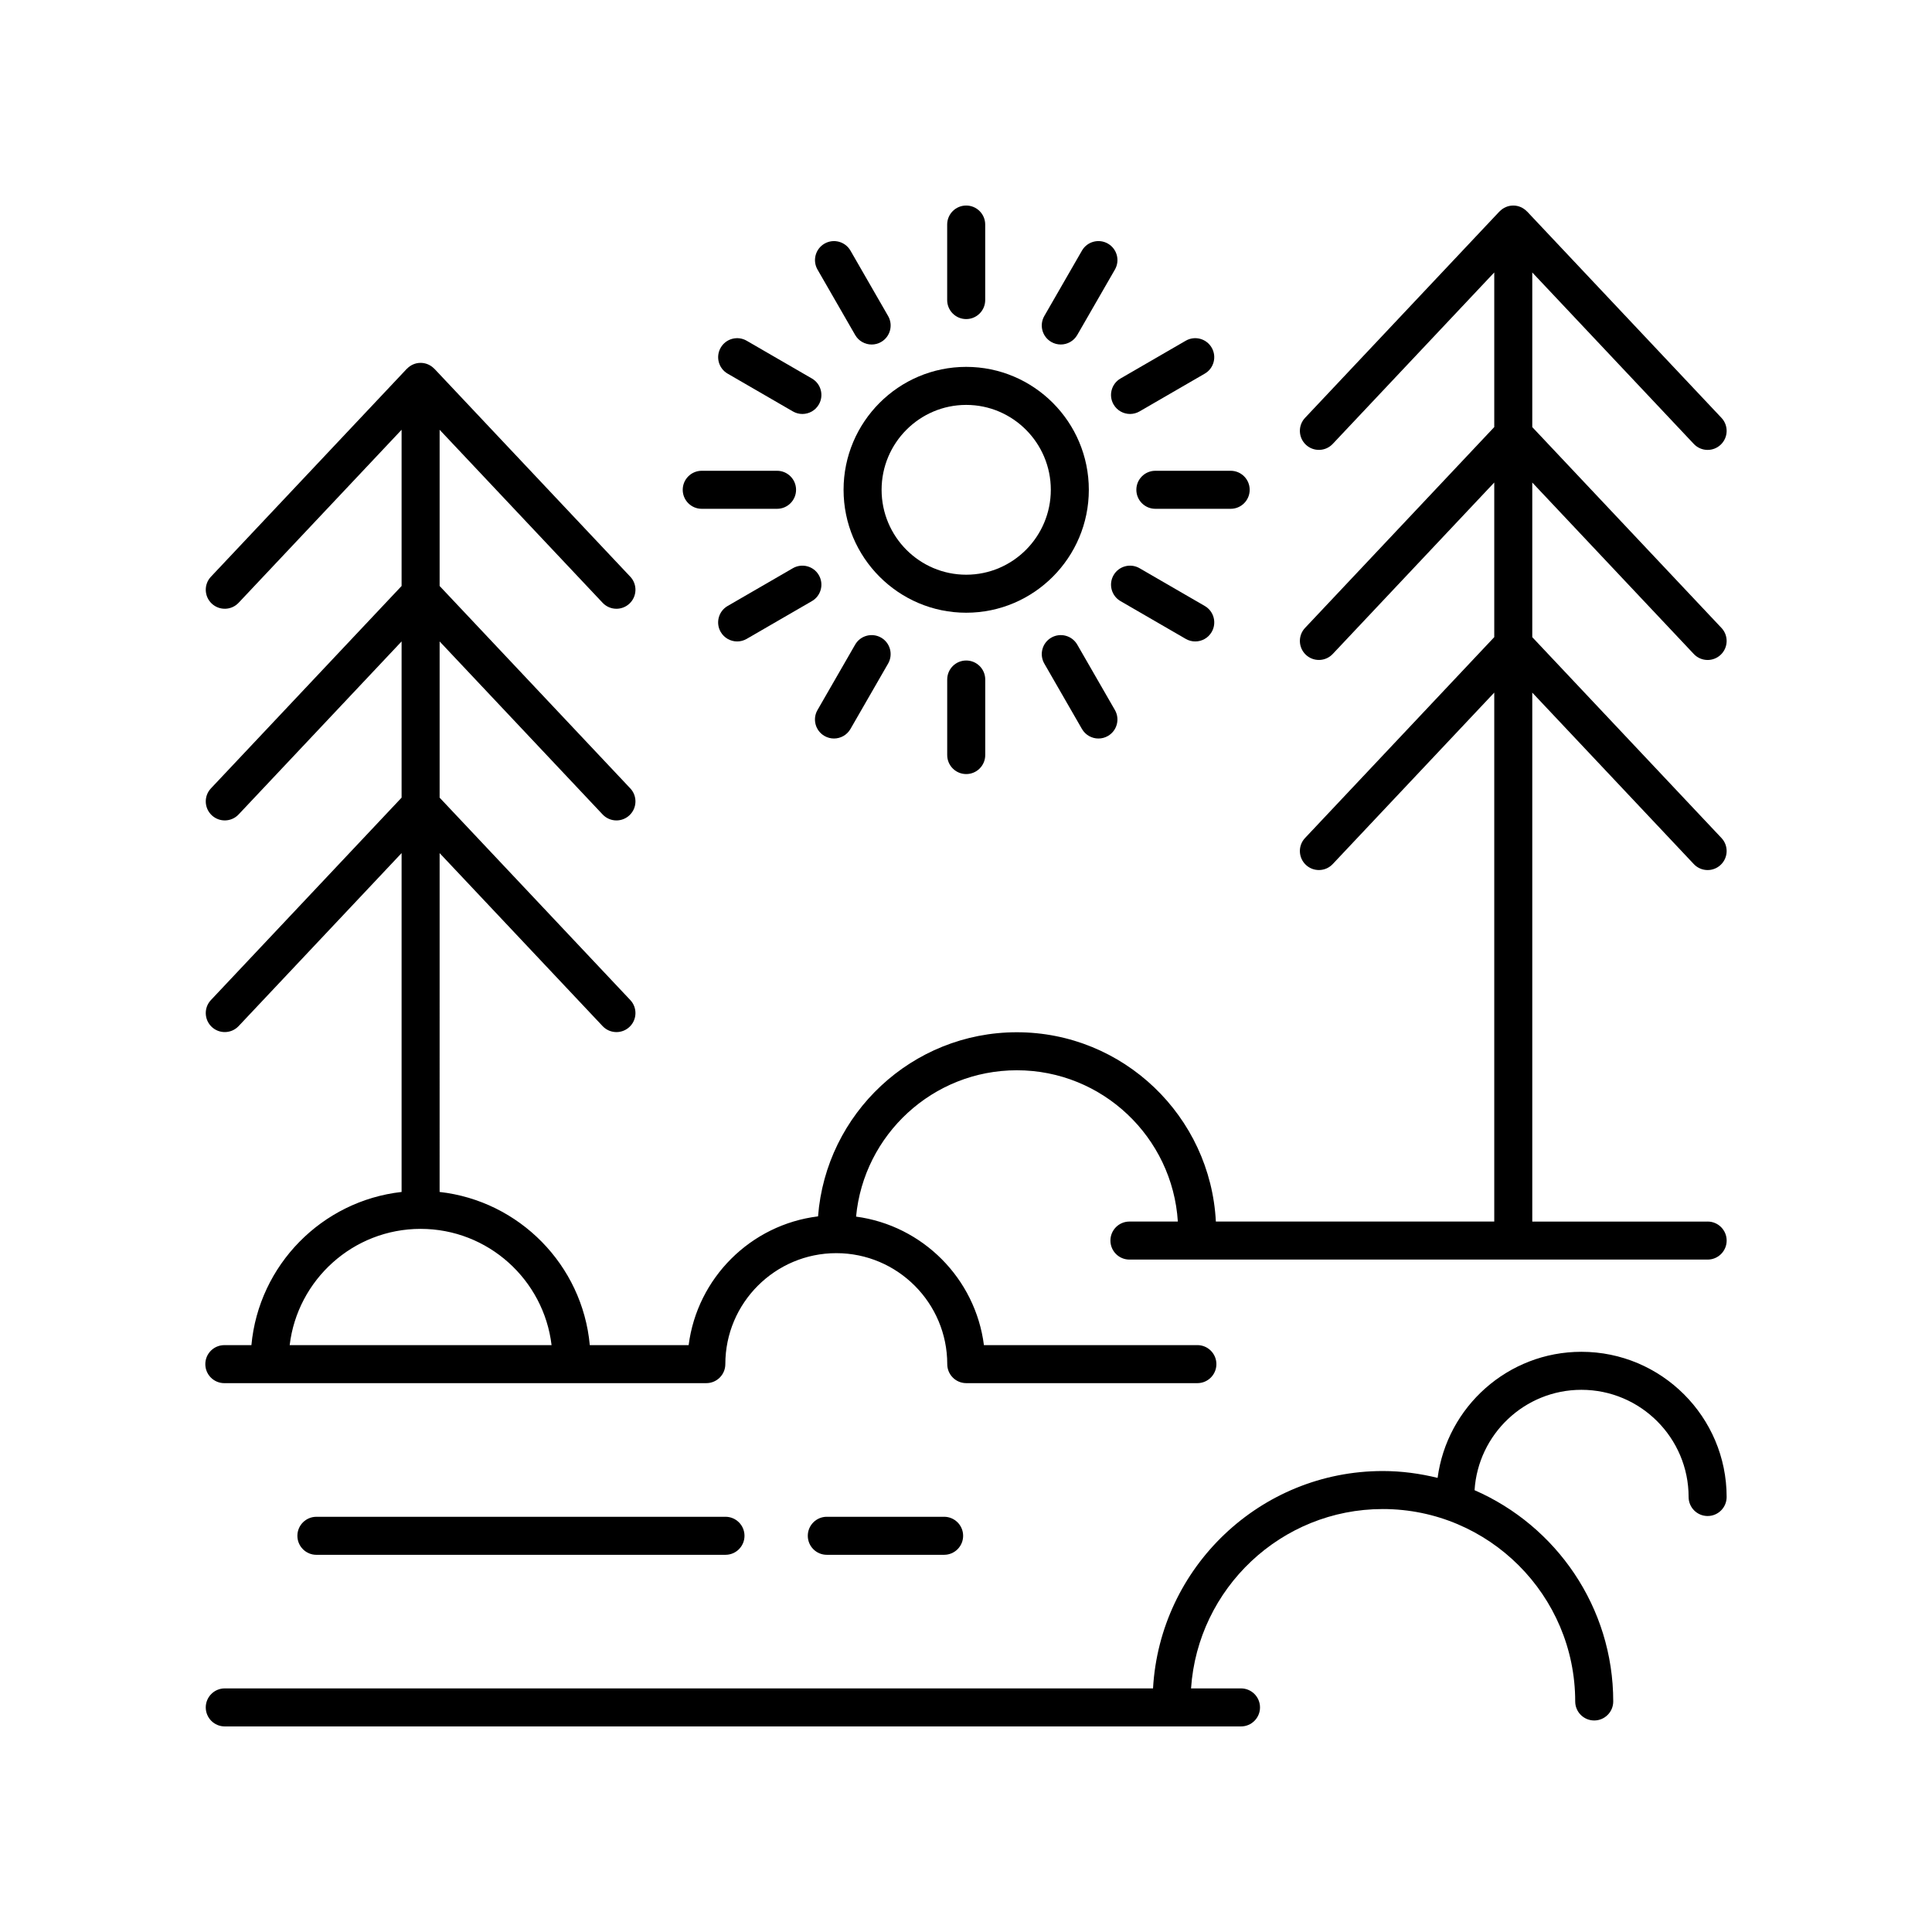 <?xml version="1.0" encoding="UTF-8"?>
<!-- Uploaded to: SVG Repo, www.svgrepo.com, Generator: SVG Repo Mixer Tools -->
<svg fill="#000000" width="800px" height="800px" version="1.1" viewBox="144 144 512 512" xmlns="http://www.w3.org/2000/svg">
 <g>
  <path d="m563.09 502.24c-19.496 0-35.617 14.586-38.109 33.414-4.664-1.145-9.512-1.816-14.52-1.816-32.508 0-59.082 25.547-60.895 57.605h-246c-2.781 0-5.039 2.254-5.039 5.039 0 2.781 2.254 5.039 5.039 5.039h269.31c2.781 0 5.039-2.254 5.039-5.039 0-2.781-2.254-5.039-5.039-5.039h-13.238c1.793-26.5 23.871-47.531 50.816-47.531 28.117 0 50.992 22.875 50.992 50.992 0 2.781 2.254 5.039 5.039 5.039 2.781 0 5.039-2.254 5.039-5.039 0-25.031-15.152-46.57-36.75-55.988 0.938-14.82 13.262-26.602 28.316-26.602 15.664 0 28.41 12.742 28.41 28.406 0 2.781 2.254 5.039 5.039 5.039 2.781 0 5.039-2.254 5.039-5.039 0-21.215-17.266-38.48-38.488-38.48z"/>
  <path d="m596.54 467.73h-46.473v-140.18l42.805 45.438c0.992 1.055 2.328 1.586 3.668 1.586 1.238 0 2.481-0.457 3.453-1.371 2.027-1.91 2.121-5.098 0.215-7.121l-50.141-53.227v-40.977l42.805 45.438c0.992 1.055 2.328 1.586 3.668 1.586 1.238 0 2.481-0.457 3.453-1.371 2.027-1.91 2.121-5.098 0.215-7.121l-50.141-53.223v-40.98l42.805 45.438c0.992 1.055 2.328 1.586 3.668 1.586 1.238 0 2.481-0.457 3.453-1.371 2.027-1.91 2.121-5.098 0.215-7.121l-51.512-54.684c-0.016-0.02-0.043-0.023-0.059-0.039-0.914-0.945-2.188-1.543-3.609-1.543s-2.691 0.598-3.609 1.543c-0.016 0.016-0.043 0.023-0.059 0.039l-51.508 54.68c-1.906 2.023-1.812 5.211 0.215 7.121 2.019 1.902 5.211 1.816 7.121-0.215l42.805-45.438v40.98l-50.141 53.223c-1.906 2.023-1.812 5.211 0.215 7.121 2.019 1.902 5.211 1.816 7.121-0.215l42.805-45.438v40.977l-50.141 53.23c-1.906 2.023-1.812 5.211 0.215 7.121 2.019 1.902 5.211 1.816 7.121-0.215l42.805-45.438v140.18h-73.777c-1.43-27.895-24.504-50.168-52.746-50.168-27.781 0-50.578 21.543-52.68 48.793-17.84 2.191-32.012 16.309-34.293 34.121h-26.195c-1.953-21.23-18.688-38.23-39.801-40.594l0.004-89.797 43.191 45.848c0.992 1.055 2.328 1.586 3.668 1.586 1.238 0 2.481-0.457 3.453-1.371 2.027-1.91 2.121-5.098 0.215-7.121l-50.527-53.637v-41.398l43.191 45.848c0.992 1.055 2.328 1.586 3.668 1.586 1.238 0 2.481-0.457 3.453-1.371 2.027-1.91 2.121-5.098 0.215-7.121l-50.527-53.637v-41.398l43.191 45.848c0.992 1.055 2.328 1.586 3.668 1.586 1.238 0 2.481-0.457 3.453-1.371 2.027-1.91 2.121-5.098 0.215-7.121l-51.898-55.09c-0.016-0.02-0.043-0.023-0.059-0.039-0.914-0.945-2.188-1.543-3.609-1.543s-2.691 0.598-3.609 1.543c-0.016 0.016-0.043 0.023-0.059 0.039l-51.898 55.09c-1.906 2.023-1.812 5.211 0.215 7.121 2.019 1.902 5.211 1.816 7.121-0.215l43.191-45.848v41.398l-50.527 53.637c-1.906 2.023-1.812 5.211 0.215 7.121 2.019 1.902 5.211 1.816 7.121-0.215l43.191-45.848v41.398l-50.527 53.637c-1.906 2.023-1.812 5.211 0.215 7.121 2.019 1.902 5.211 1.812 7.121-0.215l43.191-45.848v89.801c-21.109 2.363-37.844 19.363-39.801 40.594h-7.176c-2.781 0-5.039 2.254-5.039 5.039 0 2.781 2.254 5.039 5.039 5.039l127.73-0.004c2.781 0 5.039-2.254 5.039-5.039 0-16.215 13.191-29.41 29.406-29.41s29.406 13.191 29.406 29.41c0 2.781 2.254 5.039 5.039 5.039h61.246c2.781 0 5.039-2.254 5.039-5.039 0-2.781-2.254-5.039-5.039-5.039l-56.566 0.004c-2.266-17.676-16.238-31.699-33.883-34.059 2.039-21.723 20.359-38.781 42.605-38.781 22.688 0 41.254 17.754 42.668 40.09h-12.828c-2.781 0-5.039 2.254-5.039 5.039 0 2.781 2.254 5.039 5.039 5.039h153.23c2.781 0 5.039-2.254 5.039-5.039 0-2.781-2.258-5.039-5.039-5.039zm-341.07 1.934c17.875 0 32.637 13.488 34.703 30.816h-69.406c2.066-17.328 16.828-30.816 34.703-30.816z"/>
  <path d="m336.26 556.04c2.781 0 5.039-2.254 5.039-5.039 0-2.781-2.254-5.039-5.039-5.039l-108.41 0.004c-2.781 0-5.039 2.254-5.039 5.039 0 2.781 2.254 5.039 5.039 5.039z"/>
  <path d="m394.2 556.04c2.781 0 5.039-2.254 5.039-5.039 0-2.781-2.254-5.039-5.039-5.039h-31.086c-2.781 0-5.039 2.254-5.039 5.039 0 2.781 2.254 5.039 5.039 5.039z"/>
  <path d="m432.55 273.8c0-17.965-14.578-32.574-32.496-32.574-17.922 0-32.5 14.613-32.5 32.574 0 17.965 14.578 32.578 32.5 32.578 17.918 0 32.496-14.613 32.496-32.578zm-32.496 22.504c-12.363 0-22.422-10.094-22.422-22.5s10.059-22.5 22.422-22.5c12.363 0 22.422 10.094 22.422 22.5-0.004 12.406-10.062 22.5-22.422 22.5z"/>
  <path d="m405.09 223.52v-20.012c0-2.781-2.254-5.039-5.039-5.039-2.781 0-5.039 2.254-5.039 5.039v20.012c0 2.781 2.254 5.039 5.039 5.039 2.785 0 5.039-2.254 5.039-5.039z"/>
  <path d="m375 235.3c0.855 0 1.719-0.215 2.508-0.672 2.41-1.387 3.238-4.469 1.852-6.879l-9.977-17.332c-1.391-2.41-4.469-3.238-6.879-1.852-2.41 1.387-3.238 4.469-1.852 6.879l9.977 17.332c0.93 1.617 2.625 2.523 4.371 2.523z"/>
  <path d="m341.88 234.3c-2.41-1.395-5.492-0.574-6.883 1.836-1.395 2.41-0.574 5.492 1.836 6.883l17.285 10.008c0.793 0.461 1.664 0.68 2.519 0.68 1.738 0 3.434-0.898 4.363-2.516 1.395-2.41 0.574-5.492-1.836-6.883z"/>
  <path d="m324.93 273.8c0 2.781 2.254 5.039 5.039 5.039h19.957c2.781 0 5.039-2.254 5.039-5.039 0-2.781-2.254-5.039-5.039-5.039h-19.957c-2.785 0.004-5.039 2.258-5.039 5.039z"/>
  <path d="m339.36 313.99c0.855 0 1.723-0.219 2.519-0.68l17.285-10.008c2.41-1.391 3.231-4.477 1.836-6.883-1.387-2.406-4.473-3.227-6.883-1.836l-17.289 10.008c-2.41 1.391-3.231 4.477-1.836 6.883 0.934 1.613 2.625 2.516 4.367 2.516z"/>
  <path d="m362.5 339.04c0.793 0.457 1.656 0.672 2.508 0.672 1.746 0 3.438-0.906 4.371-2.523l9.977-17.332c1.387-2.41 0.559-5.492-1.852-6.879-2.41-1.379-5.492-0.555-6.879 1.852l-9.977 17.332c-1.391 2.406-0.562 5.492 1.852 6.879z"/>
  <path d="m395.02 324.08v20.016c0 2.781 2.254 5.039 5.039 5.039 2.781 0 5.039-2.254 5.039-5.039v-20.016c0-2.781-2.254-5.039-5.039-5.039s-5.039 2.254-5.039 5.039z"/>
  <path d="m430.73 337.19c0.934 1.617 2.629 2.523 4.371 2.523 0.855 0 1.719-0.215 2.508-0.672 2.41-1.387 3.238-4.469 1.852-6.879l-9.977-17.332c-1.391-2.41-4.469-3.234-6.879-1.852-2.41 1.387-3.238 4.469-1.852 6.879z"/>
  <path d="m458.23 313.31c0.793 0.461 1.664 0.68 2.519 0.68 1.738 0 3.434-0.898 4.363-2.516 1.395-2.41 0.574-5.488-1.836-6.883l-17.281-10.008c-2.41-1.391-5.492-0.57-6.883 1.836-1.395 2.41-0.574 5.488 1.836 6.883z"/>
  <path d="m475.18 273.8c0-2.781-2.254-5.039-5.039-5.039h-19.957c-2.781 0-5.039 2.254-5.039 5.039 0 2.781 2.254 5.039 5.039 5.039h19.957c2.785 0 5.039-2.254 5.039-5.039z"/>
  <path d="m439.11 251.19c0.934 1.613 2.625 2.516 4.363 2.516 0.855 0 1.723-0.219 2.519-0.68l17.281-10.008c2.41-1.395 3.231-4.477 1.836-6.883-1.391-2.41-4.477-3.231-6.883-1.836l-17.281 10.008c-2.406 1.395-3.231 4.477-1.836 6.883z"/>
  <path d="m437.61 208.56c-2.41-1.383-5.492-0.555-6.879 1.852l-9.977 17.332c-1.387 2.414-0.559 5.492 1.852 6.879 0.793 0.457 1.656 0.672 2.508 0.672 1.746 0 3.438-0.906 4.371-2.523l9.977-17.332c1.391-2.41 0.559-5.492-1.852-6.879z"/>
 </g>
</svg>